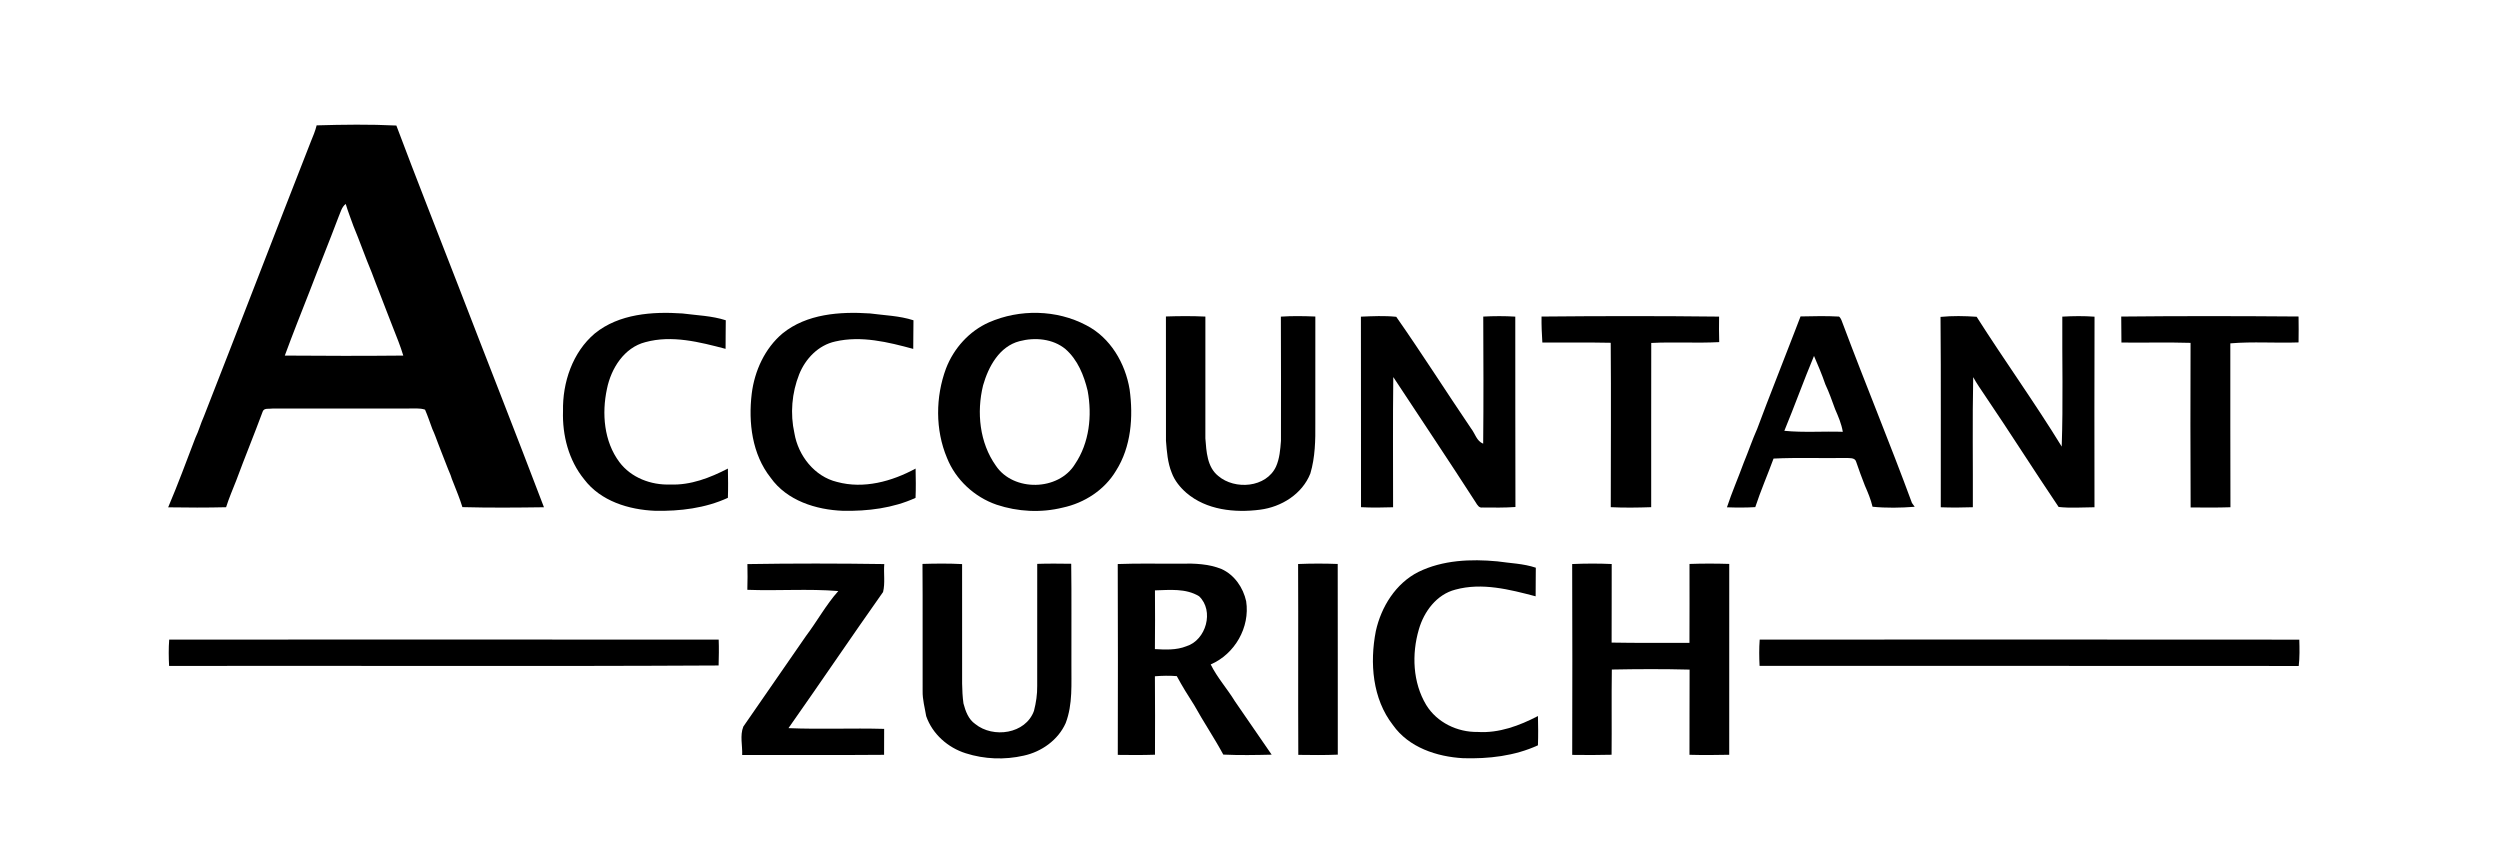 <svg width="349" height="120" xmlns="http://www.w3.org/2000/svg" xmlns:xlink="http://www.w3.org/1999/xlink" xml:space="preserve" overflow="hidden"><defs><clipPath id="clip0"><rect x="123" y="510" width="349" height="120"/></clipPath></defs><g clip-path="url(#clip0)" transform="translate(-123 -510)"><path d="M133.727 103.956C137.43 103.849 141.157 103.797 144.856 103.98 147.645 111.399 150.579 118.771 153.444 126.162 157.433 136.502 161.515 146.804 165.46 157.161 161.664 157.213 157.868 157.247 154.075 157.144 153.724 155.989 153.255 154.872 152.817 153.751 152.665 153.403 152.538 153.048 152.427 152.689 151.934 151.558 151.531 150.393 151.062 149.255 150.927 148.921 150.796 148.583 150.672 148.245 150.417 147.576 150.183 146.904 149.879 146.259 149.545 145.356 149.241 144.442 148.859 143.563 148.104 143.308 147.29 143.425 146.511 143.404 140.191 143.418 133.872 143.404 127.552 143.411 127.121 143.494 126.39 143.284 126.2 143.818 125.007 147.031 123.701 150.203 122.508 153.42 122.022 154.661 121.487 155.885 121.087 157.157 118.391 157.226 115.692 157.213 112.999 157.171 114.361 153.982 115.561 150.721 116.802 147.48 117.274 146.521 117.54 145.48 117.984 144.511 122.991 131.768 127.9 118.988 132.906 106.245 133.213 105.493 133.537 104.745 133.727 103.956M136.781 116.719C135.489 120.146 134.099 123.535 132.792 126.959 131.606 129.976 130.403 132.985 129.283 136.03 134.796 136.075 140.312 136.085 145.821 136.03 145.421 134.678 144.873 133.379 144.363 132.068 143.763 130.572 143.205 129.062 142.615 127.566 142.205 126.518 141.791 125.469 141.401 124.418 140.508 122.287 139.75 120.105 138.86 117.974 138.498 116.95 138.092 115.943 137.785 114.902 137.212 115.34 137.061 116.095 136.781 116.719Z" transform="matrix(1 0 0 1.002 33.476 423.337)"/><path d="M227.594 131.396C231.87 129.531 237.02 129.617 241.161 131.803 244.53 133.523 246.619 137.095 247.219 140.75 247.743 144.577 247.443 148.724 245.326 152.062 243.73 154.744 240.913 156.564 237.889 157.209 234.852 157.961 231.611 157.792 228.649 156.806 225.56 155.744 222.937 153.334 221.726 150.29 220.075 146.383 220.116 141.781 221.588 137.823 222.671 135.016 224.826 132.617 227.594 131.396M231.852 134.023C229.029 134.754 227.508 137.571 226.763 140.177 225.839 143.925 226.267 148.173 228.546 151.372 230.997 155.027 237.303 154.906 239.599 151.141 241.606 148.176 241.999 144.391 241.361 140.936 240.847 138.788 239.961 136.602 238.262 135.123 236.5 133.672 233.997 133.461 231.852 134.023Z" transform="matrix(1 0 0 1.002 33.476 423.337)"/><path d="M172.565 132.941C175.958 130.2 180.602 129.879 184.787 130.162 186.811 130.427 188.883 130.479 190.842 131.11 190.814 132.437 190.835 133.765 190.814 135.092 187.197 134.144 183.329 133.144 179.616 134.158 176.651 134.916 174.83 137.823 174.255 140.667 173.517 144.091 173.834 147.987 175.985 150.862 177.62 153.048 180.405 154.092 183.081 153.992 185.925 154.113 188.652 153.055 191.138 151.772 191.166 153.131 191.186 154.489 191.138 155.847 187.977 157.302 184.439 157.719 180.992 157.657 177.316 157.506 173.376 156.316 171.072 153.268 168.911 150.621 168.011 147.135 168.121 143.763 168.042 139.771 169.449 135.568 172.565 132.941Z" transform="matrix(1 0 0 1.002 33.476 423.337)"/><path d="M198.761 132.948C202.147 130.203 206.787 129.883 210.966 130.158 212.997 130.427 215.079 130.476 217.044 131.113 217.013 132.441 217.041 133.768 217.013 135.099 213.493 134.147 209.756 133.227 206.119 134.068 203.767 134.578 201.961 136.464 201.088 138.643 200.061 141.229 199.816 144.129 200.423 146.845 200.947 149.959 203.222 152.882 206.374 153.634 210.097 154.648 214.031 153.565 217.341 151.772 217.368 153.134 217.393 154.496 217.334 155.854 214.176 157.295 210.652 157.719 207.215 157.657 203.443 157.516 199.382 156.247 197.106 153.044 194.514 149.776 193.979 145.366 194.465 141.339 194.858 138.171 196.289 135.027 198.761 132.948Z" transform="matrix(1 0 0 1.002 33.476 423.337)"/><path d="M252.287 130.582C254.121 130.52 255.959 130.507 257.796 130.596 257.783 136.254 257.786 141.912 257.793 147.569 257.941 149.393 258.027 151.548 259.586 152.796 261.906 154.779 266.295 154.444 267.66 151.486 268.157 150.369 268.253 149.117 268.346 147.914 268.346 142.143 268.367 136.371 268.333 130.603 269.932 130.493 271.542 130.524 273.146 130.589 273.135 135.554 273.142 140.519 273.142 145.483 273.166 147.821 273.122 150.203 272.449 152.458 271.315 155.327 268.402 157.126 265.423 157.502 261.899 157.961 257.931 157.55 255.138 155.151 254.266 154.389 253.501 153.455 253.097 152.358 252.521 150.952 252.415 149.404 252.294 147.904 252.28 142.132 252.297 136.357 252.287 130.582Z" transform="matrix(1 0 0 1.002 33.476 423.337)"/><path d="M279.507 130.607C281.148 130.541 282.803 130.455 284.44 130.627 288.016 135.733 291.377 141.015 294.884 146.18 295.446 146.89 295.659 147.945 296.576 148.304 296.635 142.401 296.611 136.499 296.587 130.596 298.076 130.517 299.569 130.51 301.058 130.603 301.079 139.443 301.041 148.283 301.079 157.126 299.552 157.237 298.021 157.209 296.49 157.195 295.997 157.292 295.749 156.833 295.539 156.492 291.756 150.634 287.867 144.842 284.027 139.022 283.951 145.066 284.003 151.114 283.999 157.161 282.506 157.209 281.01 157.233 279.521 157.151 279.503 148.3 279.534 139.453 279.507 130.607Z" transform="matrix(1 0 0 1.002 33.476 423.337)"/><path d="M304.723 130.593C312.984 130.513 321.248 130.503 329.509 130.6 329.492 131.782 329.488 132.968 329.526 134.154 326.365 134.323 323.196 134.109 320.038 134.271 320.021 141.898 320.035 149.524 320.031 157.151 318.149 157.216 316.266 157.244 314.387 157.151 314.387 149.514 314.446 141.884 314.38 134.247 311.202 134.175 308.019 134.24 304.837 134.216 304.758 133.01 304.706 131.803 304.723 130.593Z" transform="matrix(1 0 0 1.002 33.476 423.337)"/><path d="M340.035 132.765C340.307 132.03 340.597 131.303 340.88 130.576 342.669 130.544 344.465 130.489 346.255 130.596 346.568 130.862 346.648 131.286 346.806 131.655 349.933 139.991 353.357 148.221 356.436 156.571 356.529 156.702 356.718 156.964 356.815 157.095 354.857 157.244 352.878 157.285 350.93 157.089 350.692 156.068 350.282 155.103 349.864 154.148 349.437 153.044 349.016 151.945 348.644 150.827 348.478 150.203 347.675 150.331 347.196 150.296 343.834 150.355 340.469 150.214 337.111 150.379 336.28 152.641 335.315 154.854 334.56 157.144 333.239 157.223 331.922 157.216 330.605 157.168 331.298 155.065 332.191 153.037 332.946 150.962 333.598 149.393 334.139 147.78 334.832 146.228 336.508 141.719 338.314 137.257 340.035 132.765M338.618 146.511C341.324 146.78 344.058 146.556 346.779 146.649 346.599 145.546 346.148 144.511 345.706 143.494 345.275 142.332 344.872 141.157 344.341 140.04 343.886 138.691 343.317 137.385 342.759 136.078 341.314 139.529 340.049 143.053 338.618 146.511Z" transform="matrix(1 0 0 1.002 33.476 423.337)"/><path d="M360.421 130.641C362.093 130.476 363.783 130.507 365.462 130.624 369.334 136.709 373.564 142.563 377.339 148.707 377.546 142.68 377.388 136.637 377.422 130.603 378.918 130.52 380.422 130.5 381.921 130.61 381.89 139.46 381.907 148.311 381.914 157.161 380.246 157.168 378.563 157.306 376.908 157.12 373.423 151.969 370.102 146.711 366.603 141.567 366.044 140.733 365.462 139.912 364.983 139.033 364.858 145.07 364.958 151.117 364.934 157.157 363.441 157.213 361.945 157.22 360.456 157.164 360.435 148.324 360.501 139.481 360.421 130.641Z" transform="matrix(1 0 0 1.002 33.476 423.337)"/><path d="M385.648 130.593C393.899 130.507 402.152 130.52 410.403 130.586 410.417 131.786 410.427 132.992 410.403 134.196 407.228 134.309 404.038 134.061 400.877 134.327 400.894 141.939 400.856 149.548 400.894 157.161 399.039 157.223 397.188 157.206 395.336 157.188 395.292 149.545 395.305 141.901 395.326 134.258 392.109 134.158 388.893 134.254 385.676 134.213 385.659 133.006 385.659 131.799 385.648 130.593Z" transform="matrix(1 0 0 1.002 33.476 423.337)"/><path d="M287.533 166.173C290.929 164.511 294.842 164.353 298.545 164.698 300.341 164.963 302.186 165.001 303.923 165.584 303.899 166.911 303.92 168.238 303.899 169.569 300.276 168.618 296.407 167.621 292.694 168.638 290.081 169.304 288.309 171.693 287.595 174.182 286.585 177.627 286.74 181.574 288.619 184.701 290.115 187.146 292.974 188.518 295.804 188.466 298.769 188.659 301.631 187.597 304.223 186.249 304.254 187.608 304.272 188.966 304.22 190.328 300.969 191.821 297.321 192.228 293.777 192.124 290.102 191.917 286.182 190.631 283.975 187.501 281.113 183.839 280.727 178.837 281.589 174.417 282.337 171.031 284.368 167.766 287.533 166.173Z" transform="matrix(1 0 0 1.002 33.476 423.337)"/><path d="M193.862 165.08C200.226 164.977 206.601 164.984 212.969 165.077 212.859 166.366 213.111 167.707 212.8 168.969 208.349 175.255 204.036 181.64 199.595 187.935 204.043 188.121 208.501 187.911 212.952 188.039 212.945 189.242 212.942 190.445 212.942 191.652 206.339 191.711 199.733 191.659 193.131 191.679 193.19 190.359 192.79 188.987 193.293 187.718 196.213 183.526 199.113 179.309 202.033 175.11 203.588 173.055 204.833 170.755 206.55 168.835 202.329 168.494 198.082 168.828 193.852 168.663 193.889 167.466 193.889 166.273 193.862 165.08Z" transform="matrix(1 0 0 1.002 33.476 423.337)"/><path d="M218.303 165.056C220.144 165.001 221.988 164.98 223.833 165.08 223.84 169.7 223.833 174.32 223.836 178.94 223.843 180.792 223.767 182.653 224.023 184.494 224.309 185.57 224.709 186.698 225.671 187.363 228.163 189.376 232.7 188.763 233.866 185.529 234.162 184.388 234.335 183.219 234.317 182.04 234.328 176.375 234.314 170.71 234.321 165.049 235.903 164.994 237.482 165.015 239.065 165.035 239.13 169.673 239.075 174.313 239.093 178.95 239.065 181.719 239.306 184.591 238.293 187.232 237.245 189.587 234.924 191.228 232.442 191.766 229.777 192.376 226.946 192.269 224.343 191.438 221.847 190.656 219.689 188.756 218.82 186.263 218.627 185.094 218.296 183.943 218.323 182.75 218.303 176.854 218.348 170.955 218.303 165.056Z" transform="matrix(1 0 0 1.002 33.476 423.337)"/><path d="M245.56 165.073C248.519 164.956 251.477 165.049 254.438 165.018 256.328 164.973 258.279 165.053 260.055 165.77 261.854 166.584 263.075 168.359 263.489 170.259 264.047 173.896 261.896 177.616 258.538 179.061 259.451 180.909 260.851 182.443 261.92 184.198 263.637 186.67 265.347 189.149 267.047 191.631 264.799 191.686 262.544 191.724 260.296 191.621 259.027 189.276 257.531 187.066 256.238 184.739 255.383 183.415 254.552 182.071 253.804 180.688 252.783 180.609 251.763 180.626 250.749 180.709 250.787 184.35 250.763 187.994 250.76 191.638 249.029 191.697 247.298 191.686 245.567 191.662 245.585 182.798 245.598 173.934 245.56 165.073M250.756 168.742C250.767 171.469 250.784 174.196 250.749 176.923 252.218 177.006 253.749 177.082 255.149 176.523 257.896 175.672 259.055 171.586 256.917 169.562 255.076 168.435 252.818 168.683 250.756 168.742Z" transform="matrix(1 0 0 1.002 33.476 423.337)"/><path d="M270.739 165.07C272.58 164.994 274.428 164.991 276.269 165.063 276.29 173.917 276.269 182.774 276.28 191.628 274.442 191.707 272.604 191.686 270.767 191.659 270.725 182.795 270.781 173.934 270.739 165.07Z" transform="matrix(1 0 0 1.002 33.476 423.337)"/><path d="M308.999 165.073C310.836 164.994 312.677 164.984 314.518 165.07 314.505 168.718 314.525 172.369 314.505 176.016 318.125 176.085 321.748 176.044 325.372 176.051 325.392 172.386 325.379 168.721 325.379 165.06 327.227 164.994 329.075 164.998 330.926 165.056 330.919 173.92 330.923 182.781 330.923 191.645 329.071 191.686 327.223 191.7 325.375 191.648 325.396 187.69 325.365 183.736 325.392 179.781 321.776 179.685 318.152 179.702 314.536 179.771 314.477 183.726 314.542 187.684 314.501 191.642 312.67 191.693 310.836 191.686 309.005 191.662 309.023 182.798 309.036 173.934 308.999 165.073Z" transform="matrix(1 0 0 1.002 33.476 423.337)"/><path d="M113.144 175.599C138.712 175.589 164.28 175.586 189.852 175.603 189.9 176.803 189.873 178.006 189.842 179.206 164.274 179.347 138.698 179.223 113.13 179.268 113.068 178.044 113.051 176.82 113.144 175.599Z" transform="matrix(1 0 0 1.002 33.476 423.337)"/><path d="M335.177 175.599C360.287 175.596 385.397 175.579 410.506 175.606 410.544 176.827 410.568 178.058 410.427 179.275 385.338 179.25 360.249 179.271 335.16 179.264 335.101 178.044 335.084 176.816 335.177 175.599Z" transform="matrix(1 0 0 1.002 33.476 423.337)"/></g></svg>